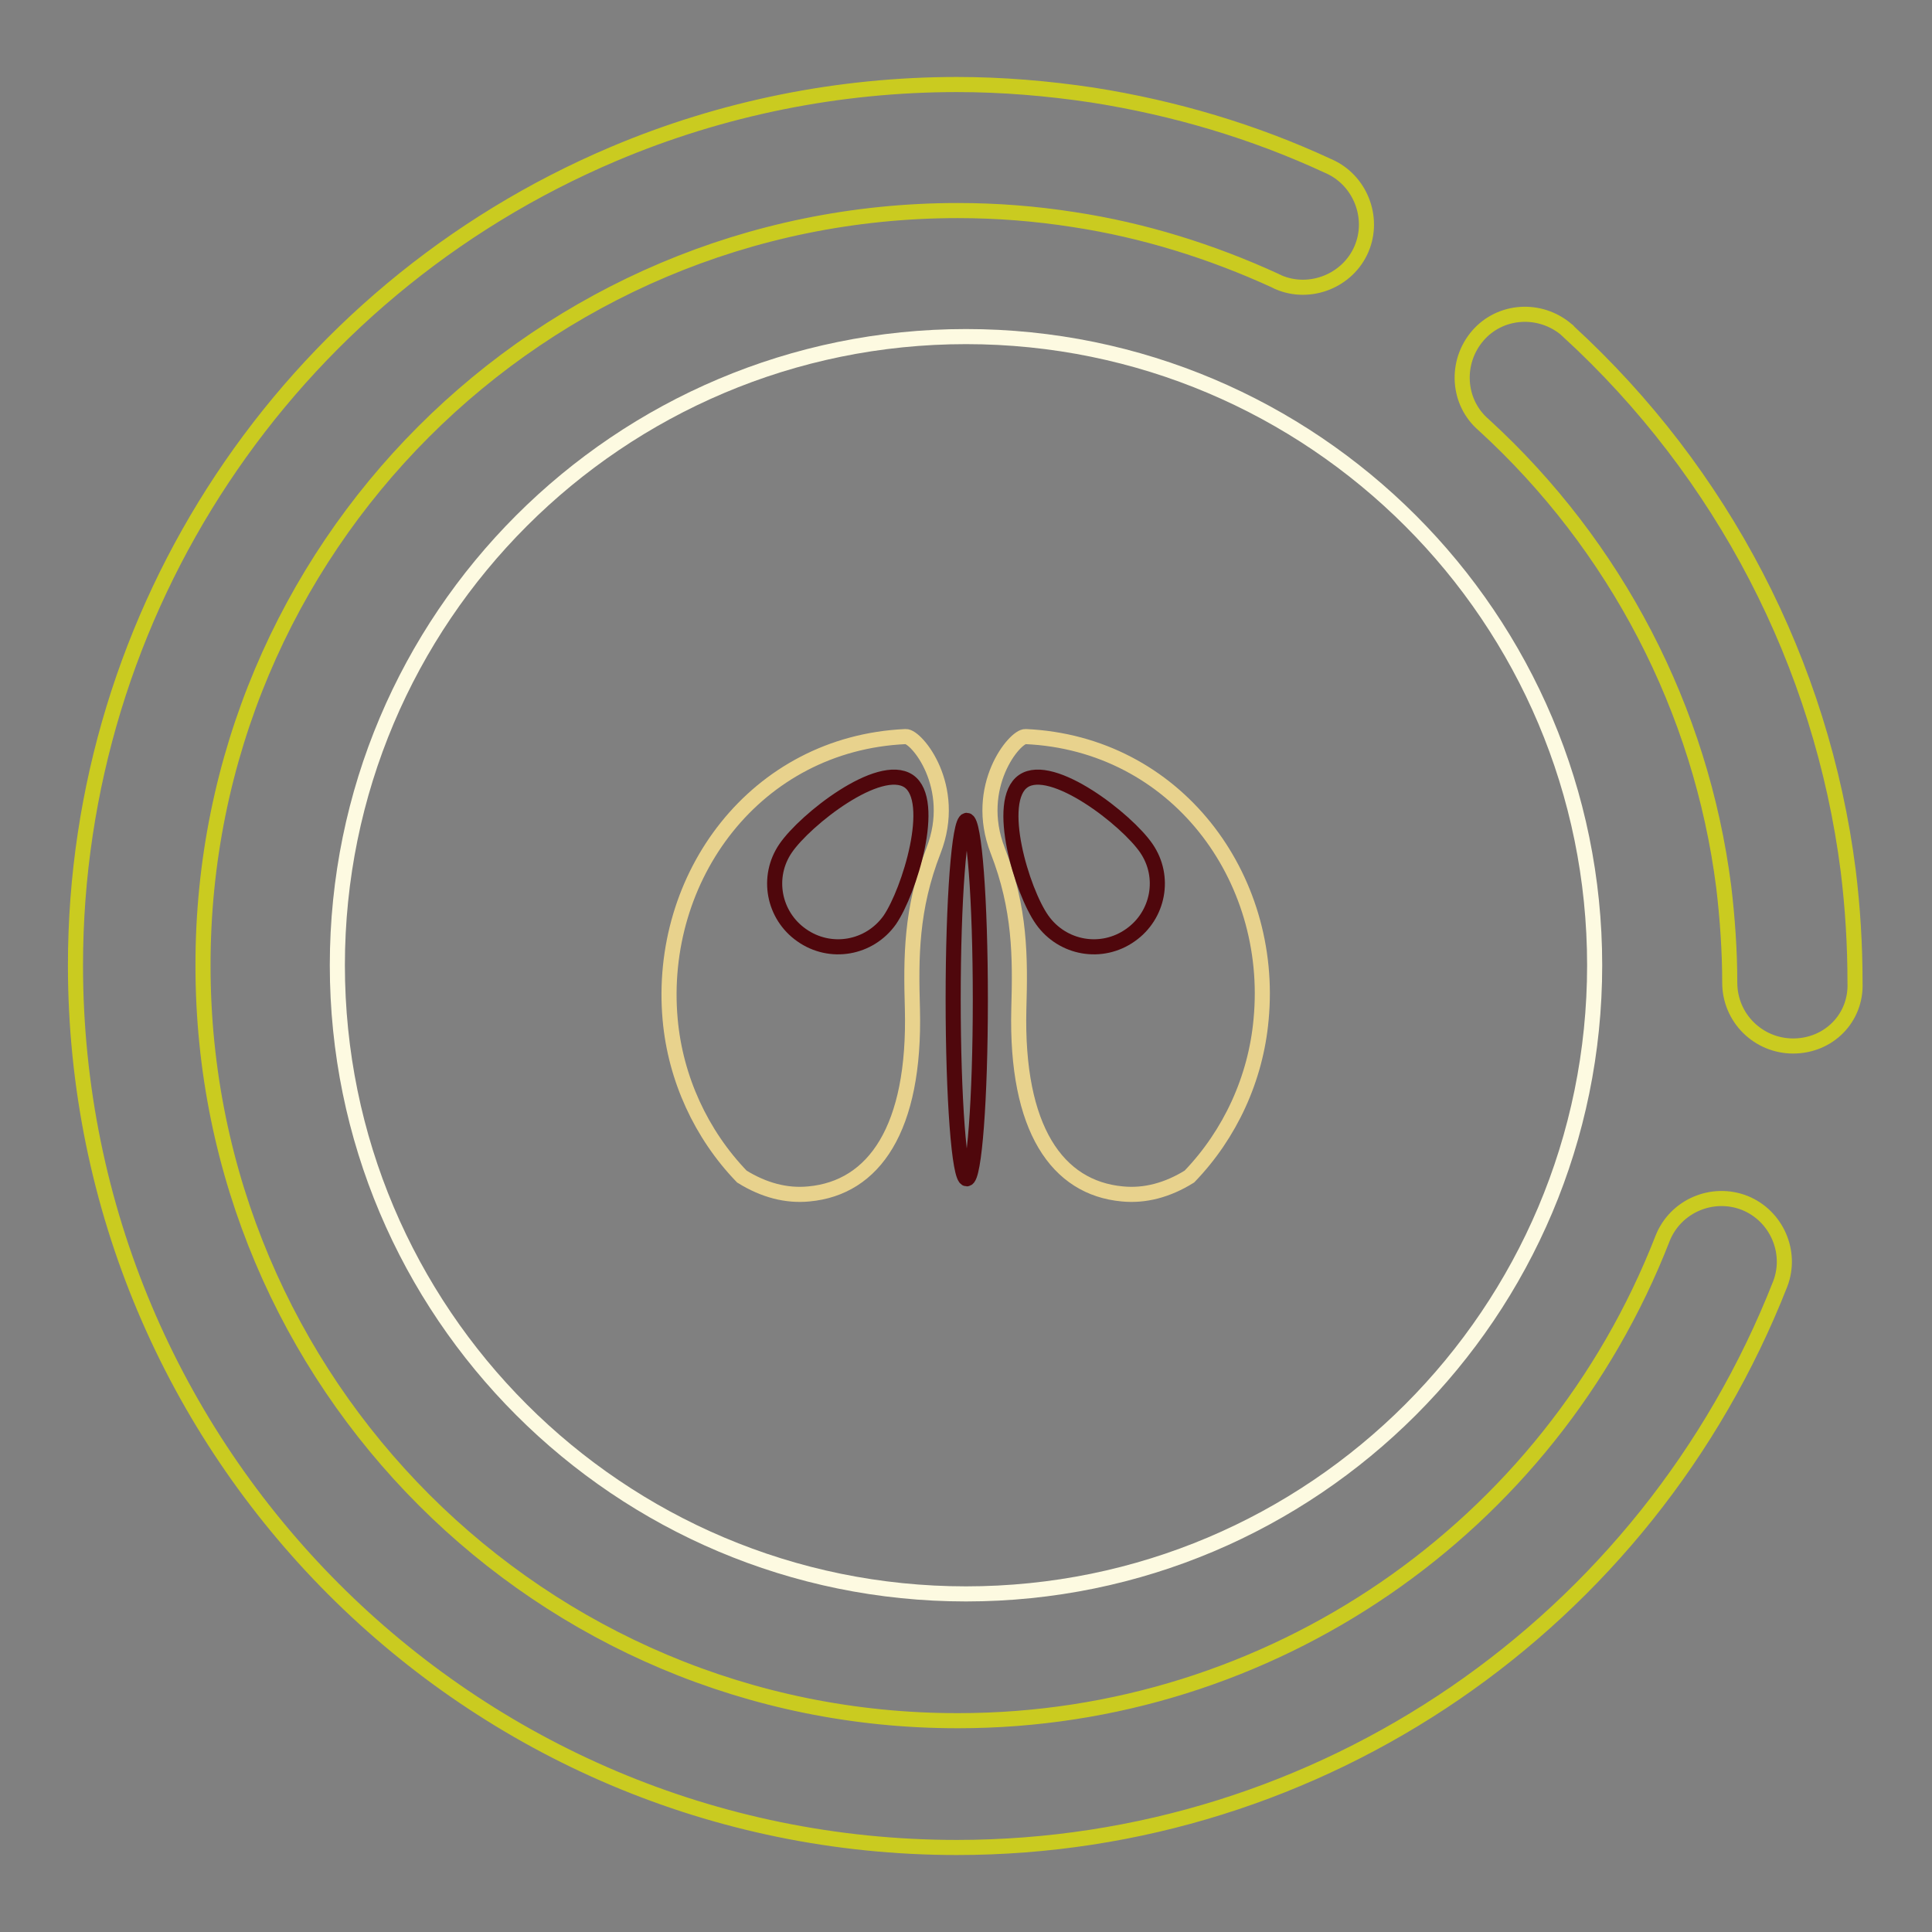 <?xml version="1.0" encoding="utf-8"?>
<!-- Svg Vector Icons : http://www.onlinewebfonts.com/icon -->
<!DOCTYPE svg PUBLIC "-//W3C//DTD SVG 1.1//EN" "http://www.w3.org/Graphics/SVG/1.1/DTD/svg11.dtd">
<svg version="1.1" xmlns="http://www.w3.org/2000/svg" xmlns:xlink="http://www.w3.org/1999/xlink" x="0px" y="0px" viewBox="0 0 256 256" enable-background="new 0 0 256 256" xml:space="preserve">
<rect x="0" y="0" width="256" height="256" fill="#808080" stroke="none"/>
<g> <path stroke-width="2" fill-opacity="0" stroke="#cacb20"  d="M126.8,244.8C62.2,244.8,10,192.4,10,127.9C10,81,38.1,38.7,81.3,20.4c14.4-6.1,29.9-9.2,45.5-9.2 c6,0,12,0.5,18,1.4c10.8,1.7,21.3,4.8,31.2,9.4c4.2,1.8,6.2,6.8,4.4,11c-1.8,4.2-6.8,6.2-11,4.4c-0.1-0.1-0.3-0.1-0.4-0.2 c-8.5-3.9-17.5-6.7-26.7-8.1c-5.1-0.8-10.2-1.2-15.4-1.2c-55.3,0-100.1,44.8-100,100.1c0,55.3,44.8,100.1,100.1,100 c41.3,0,78.3-25.4,93.3-63.9c1.7-4.3,6.6-6.4,10.9-4.7c4.2,1.7,6.3,6.5,4.7,10.7C218.2,215.2,175,244.8,126.8,244.8L126.8,244.8z  M237.6,138.6c-4.6,0-8.4-3.7-8.4-8.4c0-4.2-0.3-8.5-0.8-12.7c-3-23.5-14.3-45.2-31.8-61.2c-3.5-3-3.8-8.3-0.8-11.8 c3-3.5,8.3-3.8,11.8-0.8c0.1,0.1,0.2,0.1,0.2,0.2c20.4,18.7,33.6,44,37.1,71.5c0.6,4.9,0.9,9.8,0.9,14.8 C246,134.9,242.3,138.6,237.6,138.6z"/> <path stroke-width="2" fill-opacity="0" stroke="#fdfae1"  d="M44.7,127.9c0,46,37.3,83.3,83.3,83.3c46,0,83.3-37.3,83.3-83.3c0-46-37.3-83.3-83.3-83.3 C82,44.6,44.7,81.9,44.7,127.9z"/> <path stroke-width="2" fill-opacity="0" stroke="#e8d28d"  d="M88.8,135.1c0.7,7.8,4.1,15.2,9.5,20.8c2.9,1.8,5.9,2.6,8.9,2.3c8.6-0.8,14.1-8.6,13.7-24.5 c-0.2-6.9-0.2-13.3,2.8-21c3.3-8.5-2.3-15.2-3.7-15.1C100.1,98.5,87.1,116.2,88.8,135.1z"/> <path stroke-width="2" fill-opacity="0" stroke="#4f070c"  d="M117.9,121.9c-2.7,3.8-7.9,4.7-11.7,2c-3.7-2.6-4.7-7.7-2.1-11.5c2.6-3.8,12.4-11.5,16.3-8.9 C124.2,106.1,120.5,118.1,117.9,121.9z"/> <path stroke-width="2" fill-opacity="0" stroke="#e8d28d"  d="M167.1,135.1c-0.7,7.8-4.1,15.2-9.5,20.8c-2.9,1.8-5.9,2.6-8.9,2.3c-8.6-0.8-14.1-8.6-13.7-24.5 c0.2-6.9,0.2-13.3-2.8-21c-3.3-8.5,2.3-15.2,3.7-15.1C155.8,98.5,168.9,116.2,167.1,135.1z"/> <path stroke-width="2" fill-opacity="0" stroke="#4f070c"  d="M138.1,121.9c2.7,3.8,7.9,4.7,11.7,2c3.7-2.6,4.7-7.7,2.1-11.5c-2.6-3.8-12.5-11.5-16.3-8.9 C131.8,106.1,135.4,118.1,138.1,121.9z"/> <path stroke-width="2" fill-opacity="0" stroke="#4f070c"  d="M126.3,132.4c0,13.1,0.8,23.8,1.8,23.8c1,0,1.8-10.6,1.8-23.7c0,0,0-0.1,0-0.1c0-13.1-0.8-23.7-1.8-23.7 S126.3,119.3,126.3,132.4z"/></g>
</svg>